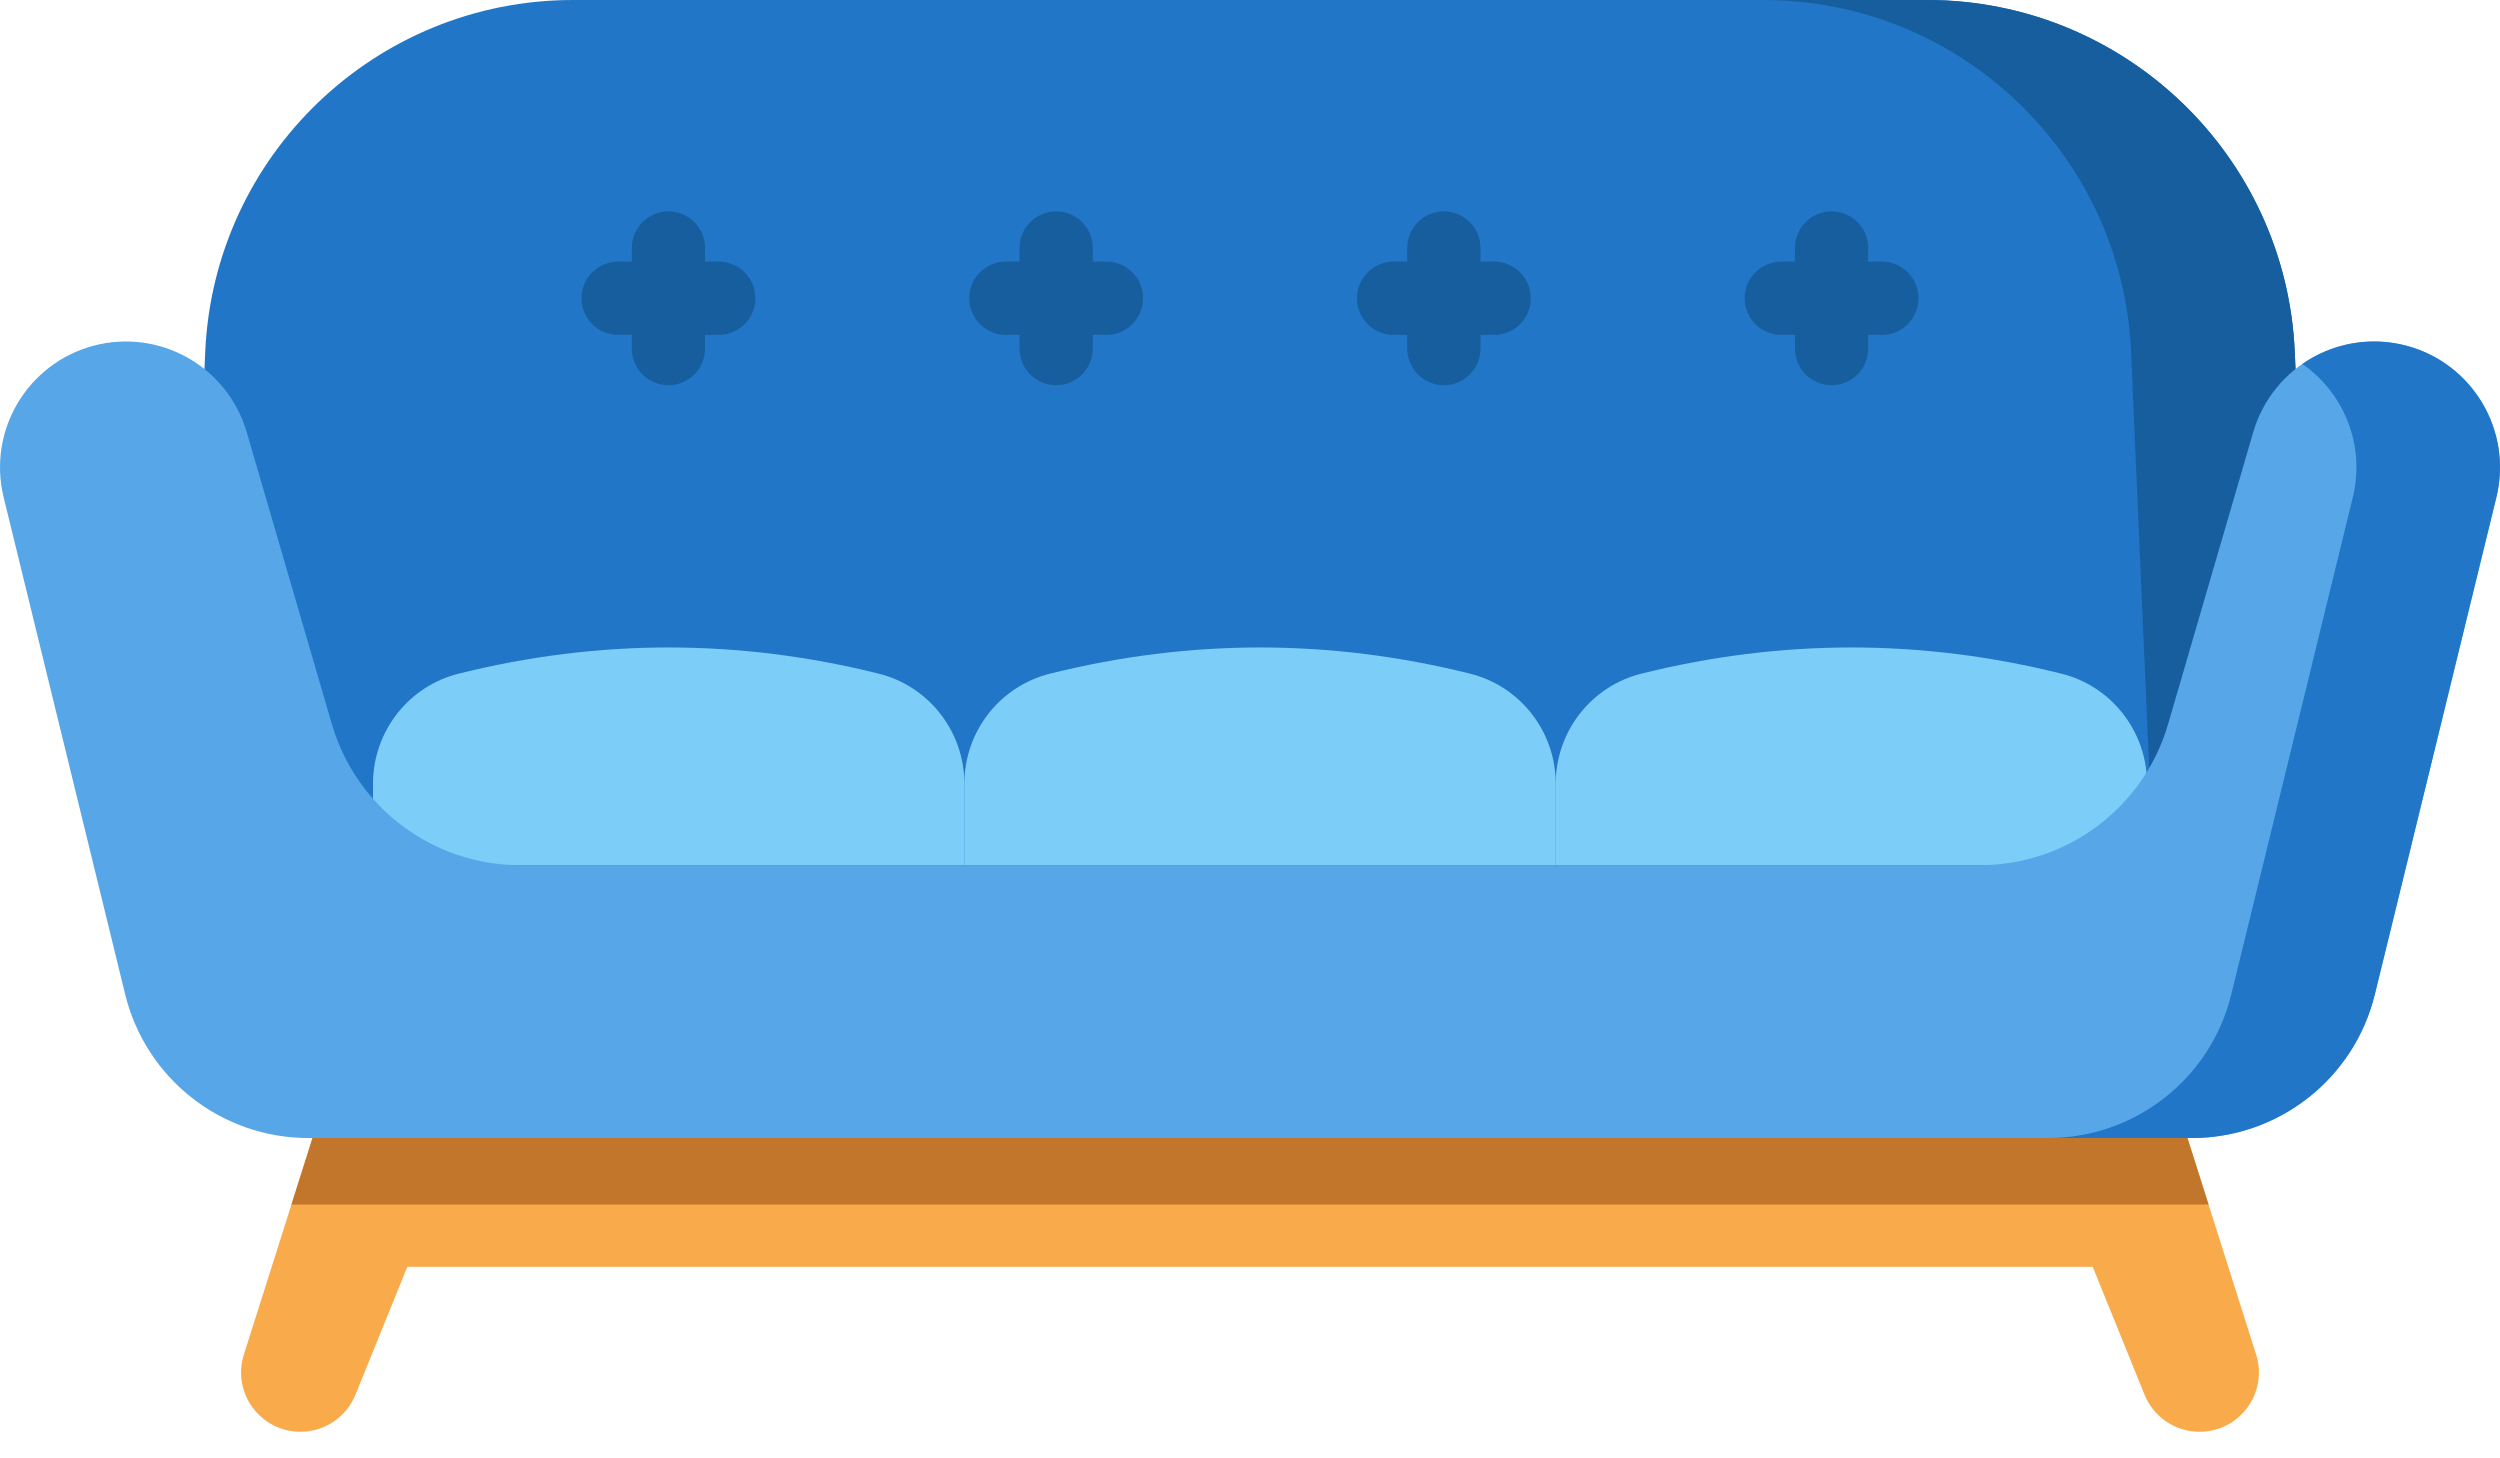 <svg xmlns="http://www.w3.org/2000/svg" width="48" height="28" viewBox="0 0 48 28" fill="none"><path d="M43.317 26.006L41.969 21.754H6.031L4.683 26.006C4.449 26.74 4.998 27.49 5.769 27.49C6.233 27.49 6.651 27.208 6.825 26.778L7.82 24.323H40.18L41.175 26.778C41.349 27.208 41.767 27.49 42.231 27.49C43.002 27.49 43.551 26.74 43.317 26.006Z" fill="#F9AA4B"></path><path d="M6.817 21.754H6.031L5.596 23.127H42.404L41.969 21.754H6.817Z" fill="#C1762B"></path><path d="M3.94 6.763L3.461 17.799H44.539L44.06 6.763C43.896 2.981 40.782 0 36.998 0H11.002C7.217 0 4.104 2.981 3.94 6.763Z" fill="#2176C7"></path><path d="M44.06 6.763C43.896 2.981 40.782 0 36.998 0H33.855C37.64 0 40.753 2.981 40.917 6.763L41.397 17.799H44.539L44.06 6.763Z" fill="#165E9E"></path><path d="M16.87 12.934C14.183 12.264 11.495 12.264 8.807 12.934C7.839 13.175 7.162 14.049 7.162 15.047V16.611H18.516V15.047C18.516 14.049 17.838 13.175 16.87 12.934Z" fill="#7DCDF9"></path><path d="M28.224 12.934C25.536 12.264 22.849 12.264 20.161 12.934C19.193 13.175 18.516 14.049 18.516 15.047V16.611H29.87V15.047C29.87 14.049 29.192 13.175 28.224 12.934Z" fill="#7DCDF9"></path><path d="M39.578 12.934C36.89 12.264 34.203 12.264 31.515 12.934C30.547 13.175 29.87 14.049 29.87 15.047V16.611H41.223V15.047C41.223 14.049 40.546 13.175 39.578 12.934Z" fill="#7DCDF9"></path><path d="M43.262 8.297L41.628 13.901C41.16 15.507 39.688 16.611 38.016 16.611H9.984C8.312 16.611 6.84 15.507 6.371 13.901L4.737 8.297C4.369 7.036 3.061 6.3 1.792 6.639C0.523 6.979 -0.242 8.271 0.07 9.548L1.797 16.611L2.403 19.09C2.799 20.71 4.251 21.85 5.919 21.85H42.082C43.749 21.85 45.201 20.711 45.597 19.091L46.204 16.611L47.931 9.548C48.242 8.271 47.477 6.979 46.208 6.639C44.938 6.3 43.63 7.036 43.262 8.297Z" fill="#56A6E8"></path><path d="M46.208 6.639H46.207C45.494 6.449 44.769 6.597 44.205 6.988C45.004 7.543 45.418 8.55 45.174 9.548L43.448 16.611L42.841 19.091C42.445 20.711 40.993 21.85 39.325 21.85H42.082C43.749 21.85 45.201 20.711 45.597 19.091L46.204 16.611L47.93 9.548C48.242 8.271 47.477 6.979 46.208 6.639Z" fill="#2176C7"></path><path d="M13.8 5.023H13.537V4.761C13.537 4.373 13.222 4.058 12.834 4.058C12.446 4.058 12.131 4.373 12.131 4.761V5.023H11.868C11.48 5.023 11.165 5.338 11.165 5.726C11.165 6.115 11.48 6.43 11.868 6.43H12.131V6.692C12.131 7.081 12.446 7.396 12.834 7.396C13.222 7.396 13.537 7.081 13.537 6.692V6.43H13.8C14.188 6.43 14.503 6.115 14.503 5.726C14.503 5.338 14.188 5.023 13.8 5.023Z" fill="#165E9E"></path><path d="M21.244 5.023H20.981V4.761C20.981 4.373 20.666 4.058 20.278 4.058C19.89 4.058 19.575 4.373 19.575 4.761V5.023H19.312C18.924 5.023 18.609 5.338 18.609 5.726C18.609 6.115 18.924 6.43 19.312 6.43H19.575V6.692C19.575 7.081 19.89 7.396 20.278 7.396C20.666 7.396 20.981 7.081 20.981 6.692V6.43H21.244C21.632 6.43 21.947 6.115 21.947 5.726C21.947 5.338 21.632 5.023 21.244 5.023Z" fill="#165E9E"></path><path d="M28.688 5.023H28.425V4.761C28.425 4.373 28.11 4.058 27.722 4.058C27.334 4.058 27.019 4.373 27.019 4.761V5.023H26.756C26.368 5.023 26.053 5.338 26.053 5.726C26.053 6.115 26.368 6.43 26.756 6.43H27.019V6.692C27.019 7.081 27.334 7.396 27.722 7.396C28.11 7.396 28.425 7.081 28.425 6.692V6.43H28.688C29.076 6.43 29.391 6.115 29.391 5.726C29.391 5.338 29.076 5.023 28.688 5.023Z" fill="#165E9E"></path><path d="M36.132 5.023H35.869V4.761C35.869 4.373 35.554 4.058 35.166 4.058C34.778 4.058 34.463 4.373 34.463 4.761V5.023H34.2C33.812 5.023 33.497 5.338 33.497 5.726C33.497 6.115 33.812 6.43 34.2 6.43H34.463V6.692C34.463 7.081 34.778 7.396 35.166 7.396C35.554 7.396 35.869 7.081 35.869 6.692V6.43H36.132C36.52 6.43 36.835 6.115 36.835 5.726C36.835 5.338 36.52 5.023 36.132 5.023Z" fill="#165E9E"></path></svg>